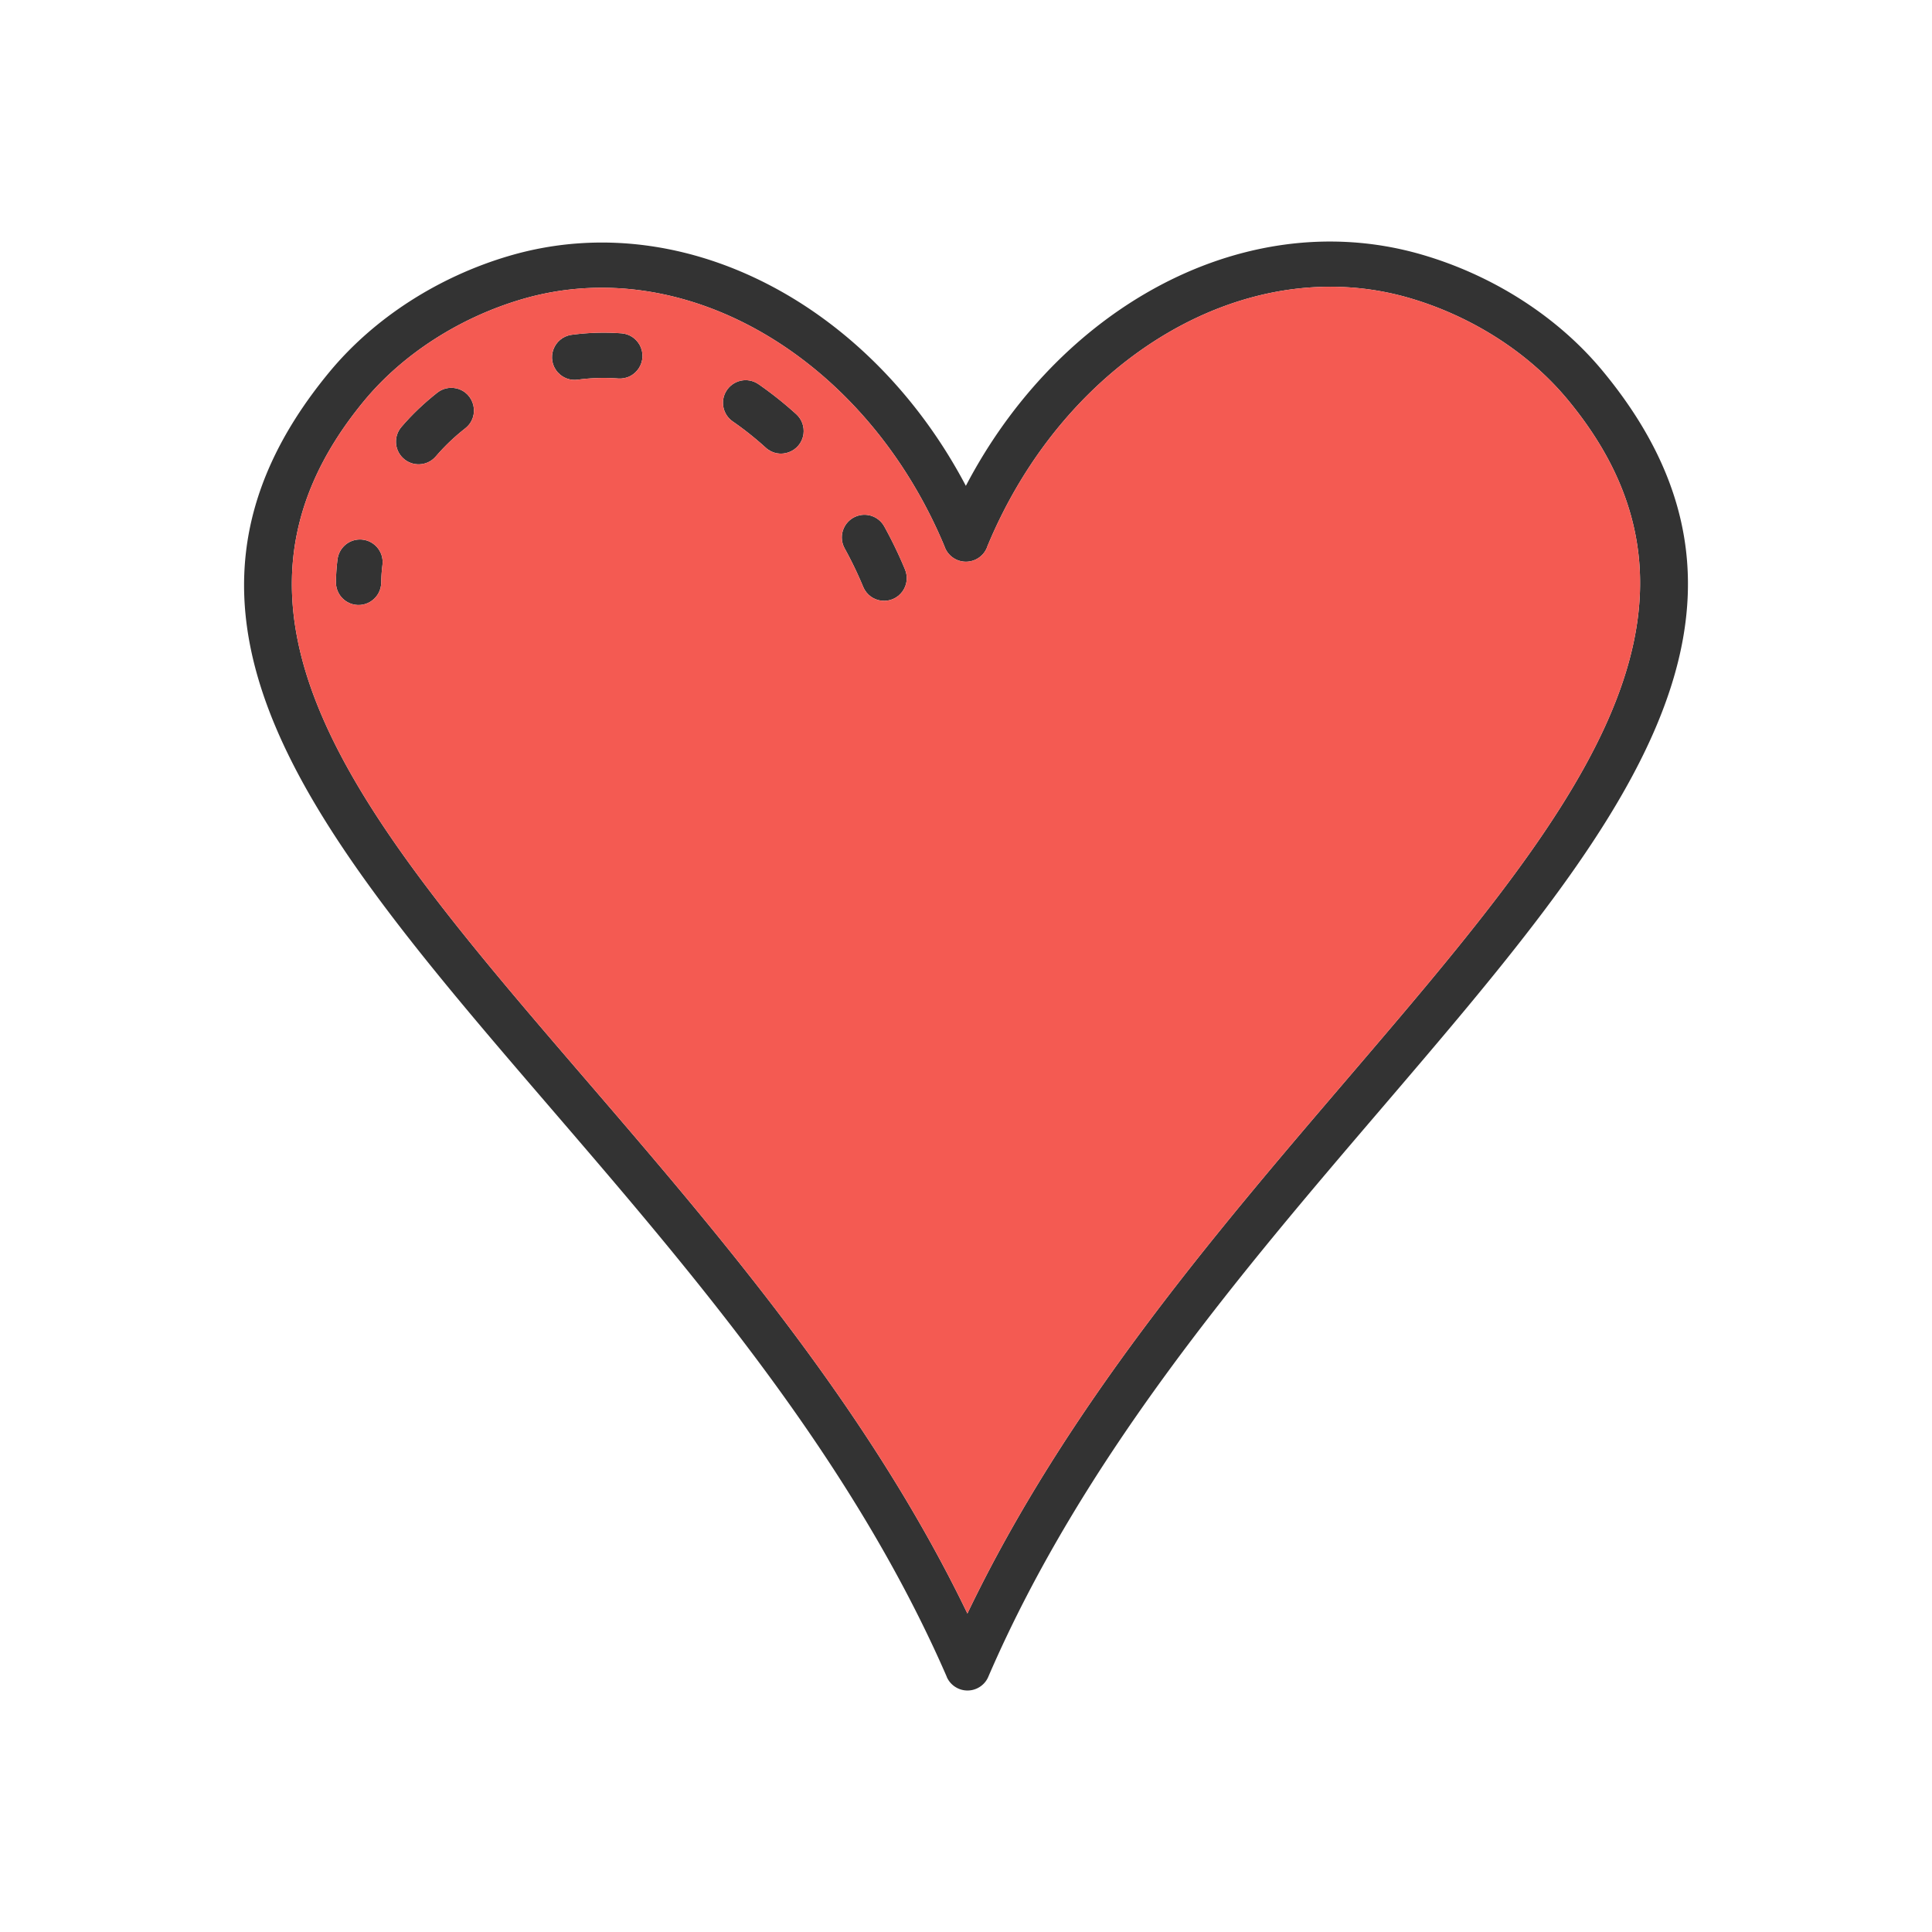 <svg xmlns="http://www.w3.org/2000/svg" xml:space="preserve" width="2048" height="2048" style="shape-rendering:geometricPrecision;text-rendering:geometricPrecision;image-rendering:optimizeQuality;fill-rule:evenodd;clip-rule:evenodd"><defs><style>.fil0{fill:#333;fill-rule:nonzero}</style></defs><g id="Layer_x0020_1"><g id="_488782632"><path id="_488782440" class="fil0" d="m1024.5 595.42-.043.001-.432.006-.306-.001-.169-.002-.512-.013h-.007a23.977 23.977 0 0 1-8.471-1.885c-6.649-2.813-11.368-8.273-13.455-14.632-41.701-99.852-110.96-178.608-191.927-225.624-79.226-46.005-169.634-61.453-255.91-36.097-32.718 9.615-64.565 24.174-93.577 42.913-28.047 18.118-53.296 40.049-73.933 65.08-187.647 227.606 1.218 447.215 235.443 719.567 141.724 164.792 299.432 348.193 404.285 565.667 104.229-217.68 261.49-401.586 402.812-566.834 233.427-272.946 421.647-493.034 233.368-720.123-20.79-25.075-46.1-46.958-74.129-64.952-29.077-18.669-60.936-33.134-93.608-42.637-86.304-25.104-176.668-9.388-255.802 36.856-81.314 47.52-150.69 127.068-192.037 227.796l.073.03c-3.734 9.1-12.42 14.672-21.663 14.884zM833.178 311.832c76.911 44.661 144.156 114.865 190.676 203.189 46.273-88.484 113.315-158.884 190.087-203.749 90.092-52.649 193.655-70.343 293.302-41.356 37.24 10.832 73.375 27.204 106.171 48.26 32.144 20.638 61.228 45.803 85.19 74.704 213.97 258.077 14.032 491.868-233.93 781.81-149.148 174.402-316.335 369.9-416.72 602.024a23.924 23.924 0 0 1-12.788 13.295c-12.155 5.287-26.295-.281-31.582-12.436l.064-.027c-100.951-232.076-268.958-427.433-418.82-601.688-248.716-289.2-449.263-522.396-236.006-781.067 23.963-29.067 52.98-54.336 84.996-75.018 32.752-21.156 68.813-37.622 105.952-48.537 99.524-29.25 203.136-11.824 293.41 40.597z"/><path id="_488782920" class="fil0" d="M1081.94 1425.43c-7.507 10.873-4.779 25.774 6.094 33.281 10.874 7.507 25.774 4.779 33.282-6.094 85.23-123.195 183.35-238.221 282.376-354.305l19.69-23.09-18.188-15.562 18.261 15.573c.546-.64 1.05-1.3 1.518-1.979 8.355-10.148 15.928-19.229 23.954-28.854 48.279-57.901 111.959-134.275 161.786-213.306 7.04-11.183 3.682-25.96-7.5-33-11.183-7.04-25.96-3.683-33 7.5-48.364 76.71-110.744 151.524-158.038 208.244-9.071 10.88-17.625 21.137-24.144 29.047-.376.386-.743.787-1.099 1.202l.047.04-19.664 23.06c-99.757 116.943-198.604 232.82-285.376 358.243z"/><path id="_488783040" class="fil0" d="M915.007 622.086c7.388 17.529 30.843 20.076 41.86 4.56 4.68-6.85 5.648-15.217 2.493-22.914l-.715-1.718-.726-1.725-.732-1.716-.743-1.722-.75-1.715-.755-1.714-.769-1.722-.772-1.71-.782-1.71-.79-1.712-.796-1.707-.806-1.71-.814-1.707-.822-1.706-.831-1.707-.835-1.699-.847-1.702-.857-1.705-.86-1.696-.866-1.69-.877-1.693-.885-1.693-.893-1.69-.902-1.69-.906-1.68-.914-1.685-.679-1.235c-5.096-9.302-15.555-14.108-25.935-11.999-15.798 3.368-23.904 20.81-16.188 35.016l.68 1.236.821 1.512.819 1.517.807 1.513.8 1.517.792 1.514.786 1.519.783 1.528.774 1.522.762 1.516.757 1.525.752 1.528.742 1.523.735 1.527.728 1.527.721 1.528.715 1.532.706 1.53.699 1.533.692 1.533.682 1.524.675 1.534.671 1.533.658 1.528.654 1.534.644 1.528.639 1.535zm-558.897-5.055c-.083 10.906 6.956 20.351 17.432 23.382 15.251 4.286 30.321-6.974 30.563-22.799l.01-.58.008-.57.013-.568.013-.567.017-.566.017-.587.02-.543.022-.564.026-.604.023-.564.027-.537.031-.583.03-.56.034-.555.036-.58.037-.557.038-.555.041-.556.044-.573.044-.554.047-.551.05-.574.05-.55.053-.57.052-.55.057-.547.06-.57.057-.545.061-.546.065-.567.067-.563.066-.544.067-.545.012-.083c1.933-14.783-9.91-27.677-24.795-27.096-11.65.459-21.288 9.322-22.799 20.87l-.035.269-.091.72-.088.723-.082.705-.082.704-.08.725-.08.729-.073.705-.073.727-.07.73-.067.707-.066.73-.061.71-.062.73-.058.732-.055.712-.053.733-.052.733-.049.735-.043.713-.045.735-.04.739-.038.713-.037.76-.033.738-.028.694-.03.74-.026.761-.022.72-.021.74-.018.742-.016.743-.013.742-.009.732zm69.416-164.45c-8.267 9.725-7.6 24.025 1.578 32.907 9.99 9.564 25.848 8.814 34.868-1.674 9.34-10.929 19.908-20.934 31.225-29.793 15.984-12.57 10.154-38.027-9.733-42.372-7.047-1.469-14.14.124-19.83 4.555-13.886 10.949-26.615 22.925-38.108 36.377zm180.443-97.667c-19.187 2.657-27.539 25.542-14.556 39.949 5.4 5.856 13.031 8.66 20.938 7.626l.048-.006 1.673-.218 1.655-.203 1.66-.188 1.666-.177 1.654-.162 1.65-.148 1.65-.133 1.652-.122 1.65-.107 1.64-.095 1.643-.08 1.642-.068 1.637-.054 1.643-.041 1.634-.029 1.628-.014 1.635-.002 1.631.01 1.629.024 1.618.036 1.622.05 1.619.06 1.618.076 1.622.086 1.61.1 1.616.113.11.008c19.394 1.48 32.373-19.165 22.653-36.058-4.083-6.805-10.828-11.117-18.762-11.783l-.493-.04-1.98-.136-1.99-.123-1.986-.108-1.996-.092-1.997-.076-2-.06-2.01-.046-2.004-.028-2.005-.013-2.008.002-2.018.02-2.019.035-2.013.05-2.023.066-2.024.084-2.027.1-2.034.115-2.03.134-2.03.147-2.039.167-2.04.183-2.044.2-2.034.215-2.046.232-2.054.25-2.037.266-.047.006zm198.13 52.393c-11.544-8.016-27.425-4.479-34.481 7.68-6.255 10.777-3.172 24.61 7.065 31.72l.967.669 1.395.975 1.388.983 1.388.992 1.372.994 1.377 1.008 1.37 1.012 1.368 1.024 1.37 1.036 1.36 1.038 1.356 1.047 1.347 1.052 1.348 1.063 1.345 1.073 1.344 1.08 1.334 1.085 1.325 1.089 1.324 1.1 1.328 1.114 1.324 1.12 1.307 1.117 1.305 1.128 1.31 1.142 1.3 1.146 1.296 1.153 1.288 1.155.551.5c14.33 13.002 37.255 4.662 39.952-14.542.977-7.942-1.709-15.512-7.625-20.94l-.722-.654-1.464-1.316-1.468-1.304-1.473-1.297-1.475-1.286-1.487-1.286-1.5-1.28-1.491-1.265-1.498-1.255-1.51-1.254-1.522-1.25-1.522-1.238-1.524-1.227-1.53-1.219-1.538-1.214-1.549-1.208-1.552-1.198-1.555-1.19-1.557-1.174-1.566-1.173-1.575-1.166-1.578-1.155-1.593-1.152-1.588-1.136-1.596-1.13-1.598-1.116-.967-.67z"/></g><path d="M956.867 626.645c-11.017 15.517-34.473 12.97-41.86-4.56l-.64-1.534-.643-1.528-.655-1.534-.658-1.528-.67-1.533-.676-1.535-.682-1.523-.692-1.533-.699-1.533-.706-1.53-.715-1.532-.72-1.528-.729-1.527-.735-1.527-.741-1.523-.753-1.528-.757-1.525-.762-1.517-.773-1.52-.783-1.53-.787-1.518-.791-1.514-.801-1.517-.807-1.513-.818-1.518-.822-1.511-.68-1.236c-7.716-14.206.39-31.649 16.189-35.016 10.38-2.11 20.838 2.697 25.934 11.999l.68 1.235.914 1.685.906 1.68.9 1.69.894 1.69.886 1.693.876 1.694.866 1.689.86 1.696.857 1.705.847 1.702.835 1.699.831 1.706.823 1.707.813 1.707.806 1.71.797 1.707.789 1.711.782 1.71.772 1.71.77 1.723.755 1.713.749 1.715.743 1.722.732 1.717.727 1.725.714 1.718c3.155 7.697 2.188 16.064-2.492 22.913zm-552.762-9.03c-.242 15.824-15.312 27.084-30.563 22.798-10.477-3.03-17.515-12.476-17.432-23.382l.01-.733.012-.741.015-.743.018-.742.021-.74.023-.72.026-.76.03-.74.028-.695.033-.739.036-.759.038-.713.04-.739.045-.735.044-.713.048-.735.052-.733.054-.733.055-.712.058-.732.061-.73.062-.71.066-.73.066-.708.07-.729.074-.727.073-.705.08-.729.08-.725.081-.704.083-.705.087-.723.091-.72.036-.27c1.51-11.547 11.15-20.41 22.799-20.869 14.884-.58 26.728 12.313 24.794 27.096l-.011.083-.068.545-.066.544-.066.563-.065.567-.061.546-.058.544-.06.57-.056.549-.052.549-.054.57-.05.55-.05.573-.047.552-.043.554-.044.573-.041.556-.038.555-.037.557-.036.58-.034.556-.03.558-.031.584-.027.537-.024.564-.026.604-.022.564-.02.543-.017.587-.016.566-.013.567-.013.568-.009.57-.009.58zm57.867-133.8c-9.02 10.487-24.879 11.237-34.868 1.673-9.179-8.882-9.845-23.182-1.578-32.907 11.493-13.451 24.222-25.428 38.108-36.377 5.69-4.431 12.783-6.023 19.83-4.555 19.887 4.345 25.717 29.803 9.733 42.372-11.317 8.86-21.886 18.865-31.225 29.793zm165.337-82.79-1.65.107-1.652.122-1.65.133-1.65.148-1.654.162-1.665.177-1.66.188-1.656.203-1.673.219-.047.005c-7.908 1.035-15.54-1.77-20.94-7.626-12.982-14.407-4.63-37.292 14.557-39.948l.047-.006 2.037-.266 2.054-.25 2.046-.233 2.034-.215 2.043-.2 2.041-.183 2.039-.166 2.03-.148 2.03-.133 2.034-.116 2.027-.1 2.024-.083 2.023-.066 2.013-.051 2.019-.036 2.018-.019 2.008-.002 2.005.013 2.004.028 2.01.045 2 .062 1.997.075 1.996.092 1.985.108 1.99.123 1.981.137.493.039c7.934.666 14.679 4.978 18.762 11.784 9.72 16.892-3.259 37.537-22.653 36.058l-.11-.009-1.617-.113-1.61-.1-1.621-.086-1.618-.075-1.62-.062-1.621-.05-1.618-.035-1.629-.023-1.631-.01-1.635.002-1.628.014-1.634.028-1.643.041-1.637.055-1.642.067-1.644.08-1.639.095zm224.413 59.035c-2.698 19.205-25.622 27.544-39.952 14.543l-.552-.5-1.287-1.156-1.296-1.153-1.3-1.145-1.31-1.143-1.305-1.128-1.307-1.117-1.324-1.12-1.328-1.113-1.324-1.101-1.325-1.09-1.334-1.083-1.344-1.081-1.345-1.072-1.348-1.063-1.347-1.053-1.356-1.046-1.36-1.038-1.37-1.036-1.368-1.024-1.37-1.013-1.377-1.008-1.372-.994-1.388-.992-1.388-.982-1.395-.976-.967-.67c-10.237-7.109-13.32-20.942-7.065-31.72 7.055-12.158 22.937-15.695 34.48-7.679l.968.67 1.598 1.117 1.596 1.13 1.588 1.136 1.592 1.151 1.578 1.155 1.576 1.166 1.566 1.173 1.557 1.175 1.555 1.19 1.552 1.197 1.549 1.208 1.539 1.214 1.53 1.22 1.523 1.227 1.522 1.237 1.522 1.25 1.51 1.254 1.498 1.256 1.492 1.264 1.498 1.28 1.487 1.286 1.476 1.286 1.472 1.297 1.469 1.304 1.464 1.316.722.654c5.916 5.429 8.602 12.998 7.625 20.94zm171.314 135.351zm-8.478-1.885c-6.648-2.812-11.368-8.273-13.455-14.632-41.701-99.851-110.96-178.608-191.927-225.624-79.226-46.005-169.634-61.452-255.91-36.096-32.718 9.615-64.565 24.173-93.576 42.913-28.048 18.118-53.297 40.048-73.934 65.08-187.647 227.606 1.218 447.215 235.443 719.567 141.724 164.792 299.432 348.193 404.285 565.667 104.229-217.68 261.49-401.586 402.812-566.834 233.427-272.946 421.647-493.034 233.368-720.123-20.79-25.075-46.1-46.959-74.128-64.953-29.078-18.668-60.937-33.133-93.609-42.636-86.304-25.105-176.668-9.389-255.802 36.856-81.314 47.52-150.69 127.068-192.037 227.796l.074.03c-3.735 9.099-12.42 14.671-21.664 14.884h-.043l-.432.007-.306-.001-.169-.003-.52-.013a23.977 23.977 0 0 1-8.47-1.885z" style="fill:#f45a52"/></g><path style="fill:none" d="M0 0h2048v2048H0z"/></svg>